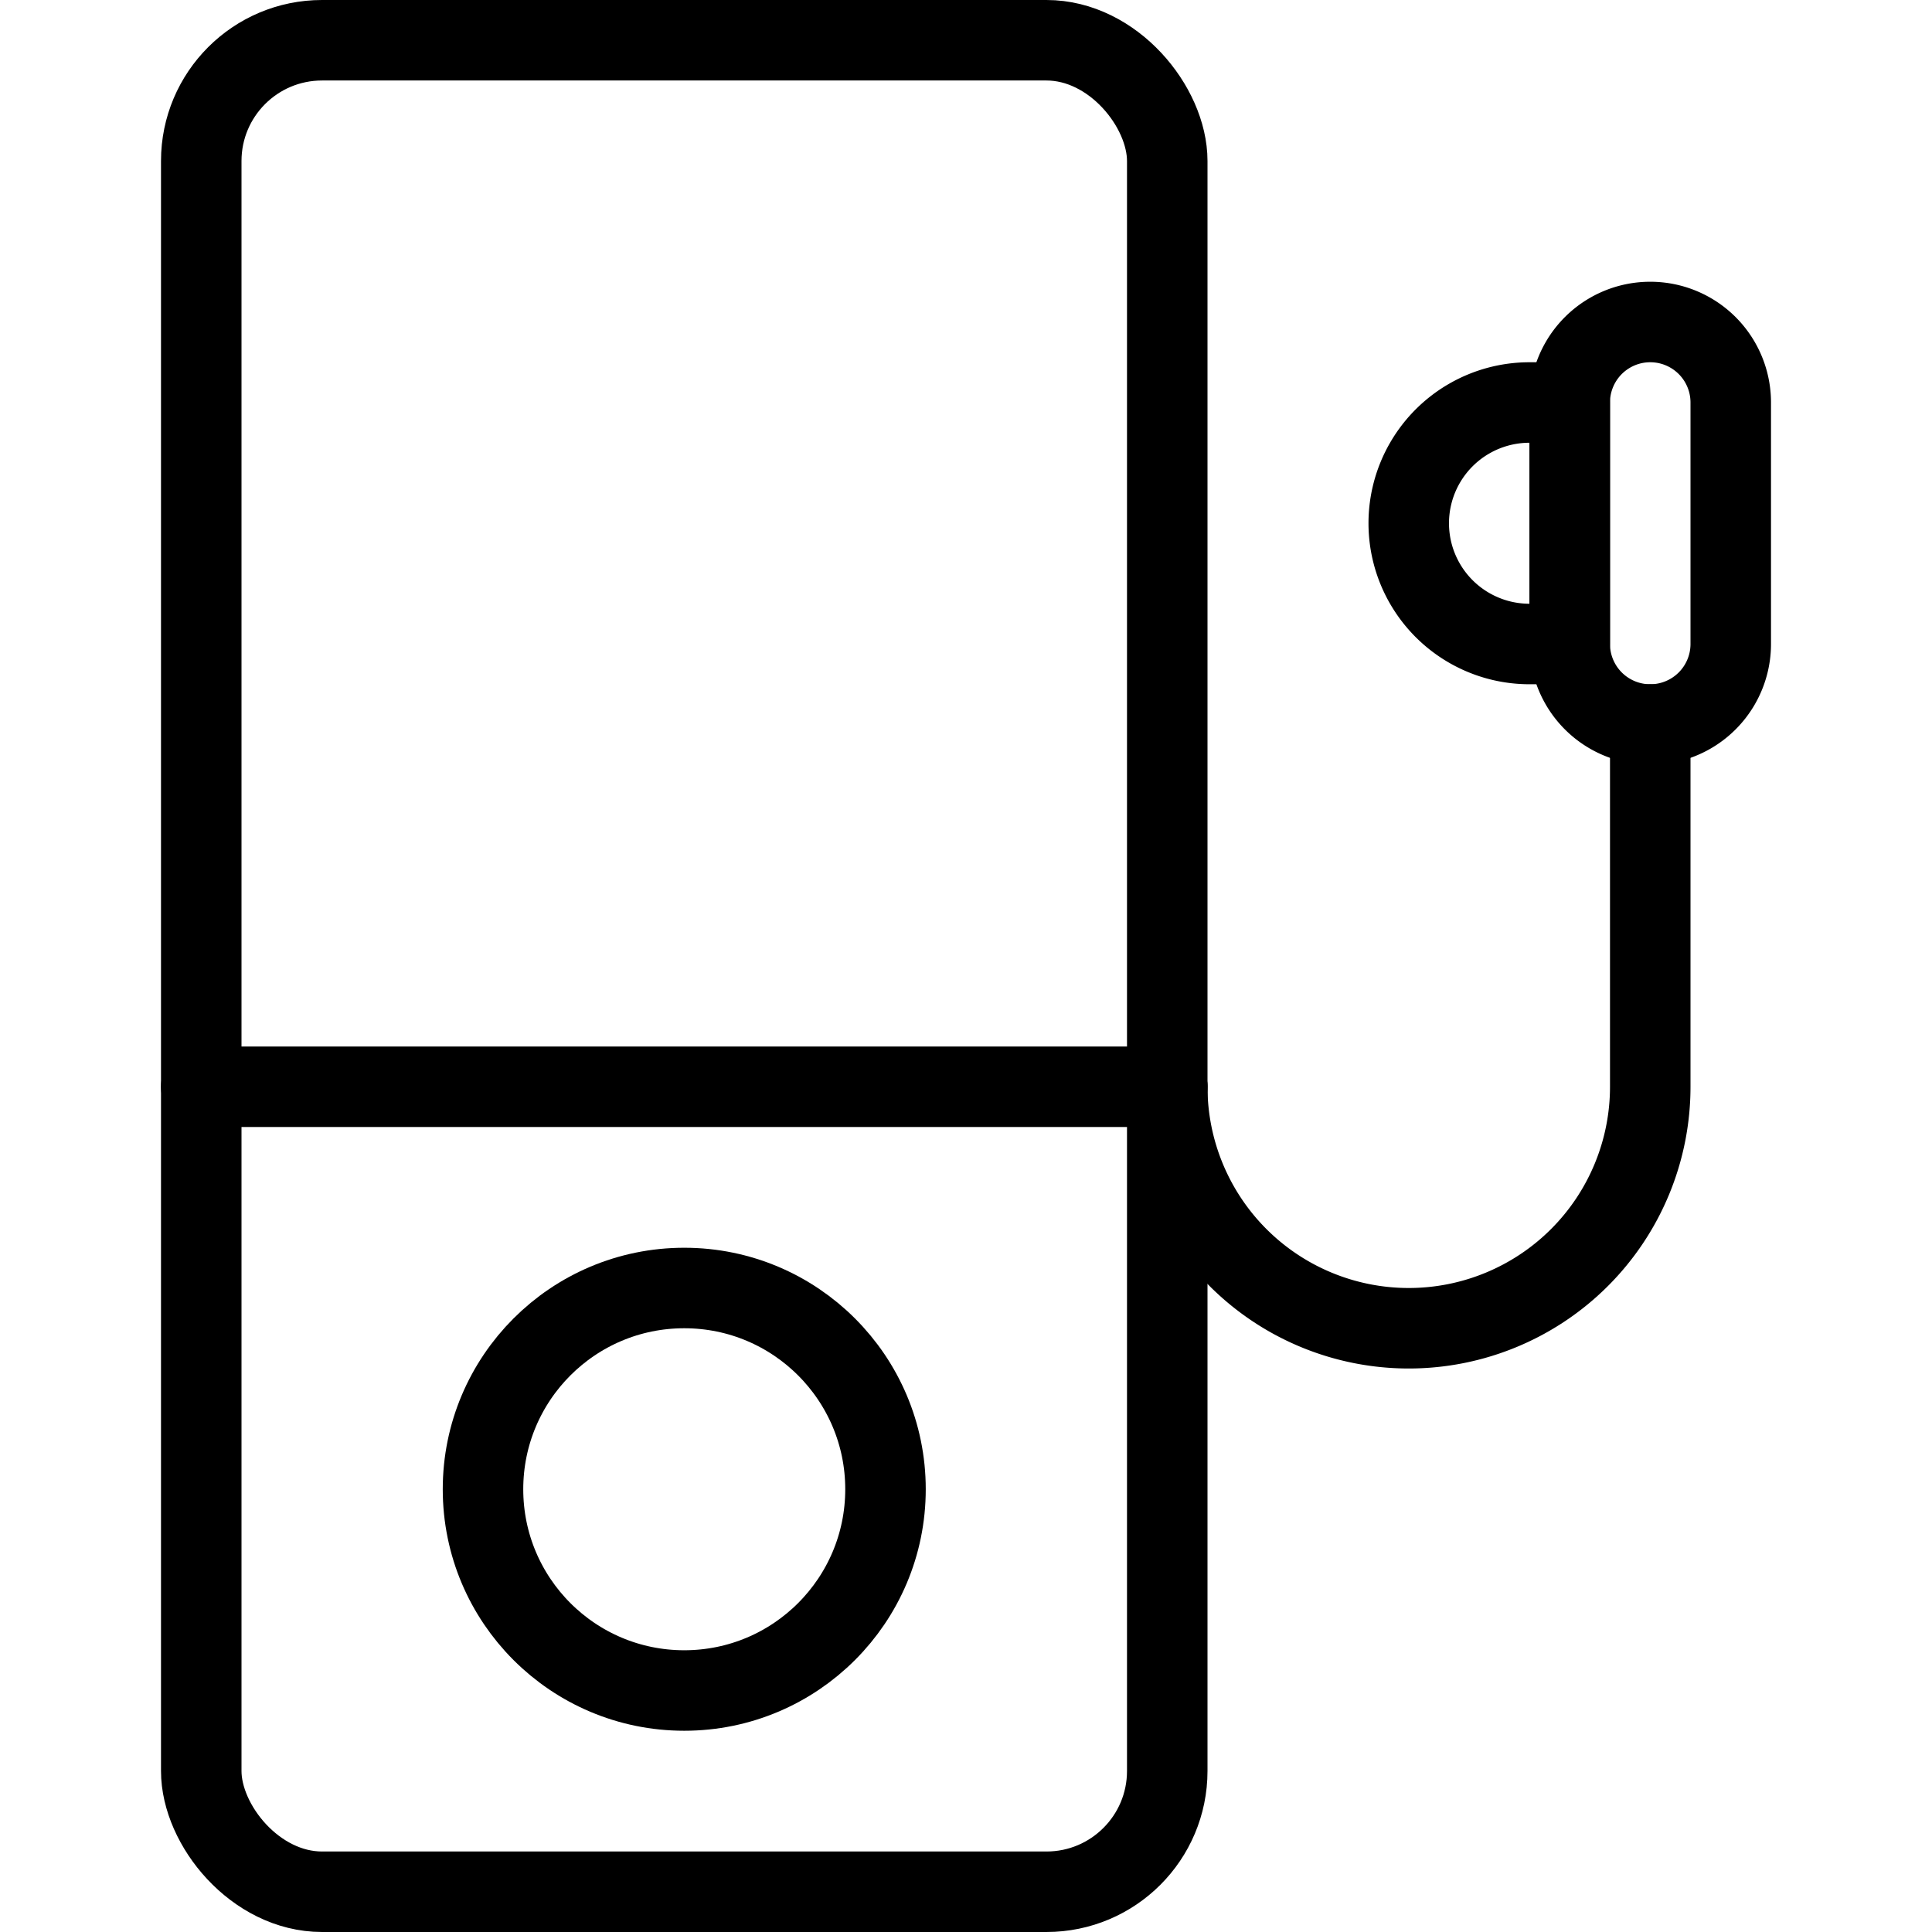 <svg xmlns="http://www.w3.org/2000/svg" viewBox="0 0 24 24"><g transform="matrix(1,0,0,1,0,0)"><defs><style>.a{fill:none;stroke:#000000;stroke-linecap:round;stroke-linejoin:round;}</style></defs><title>music-player-1</title><path class="a" d="M21.5,8a1,1,0,0,1-2,0V5a1,1,0,0,1,2,0Z"></path><path class="a" d="M19.5,8H19a1.5,1.5,0,0,1,0-3h.5Z"></path><rect class="a" x="2.5" y="0.5" width="12" height="23" rx="1.5" ry="1.5"></rect><line class="a" x1="2.5" y1="13.5" x2="14.5" y2="13.5"></line><circle class="a" cx="8.5" cy="18.5" r="2.5"></circle><path class="a" d="M14.5,13.5a3,3,0,0,0,6,0V9"></path></g></svg>